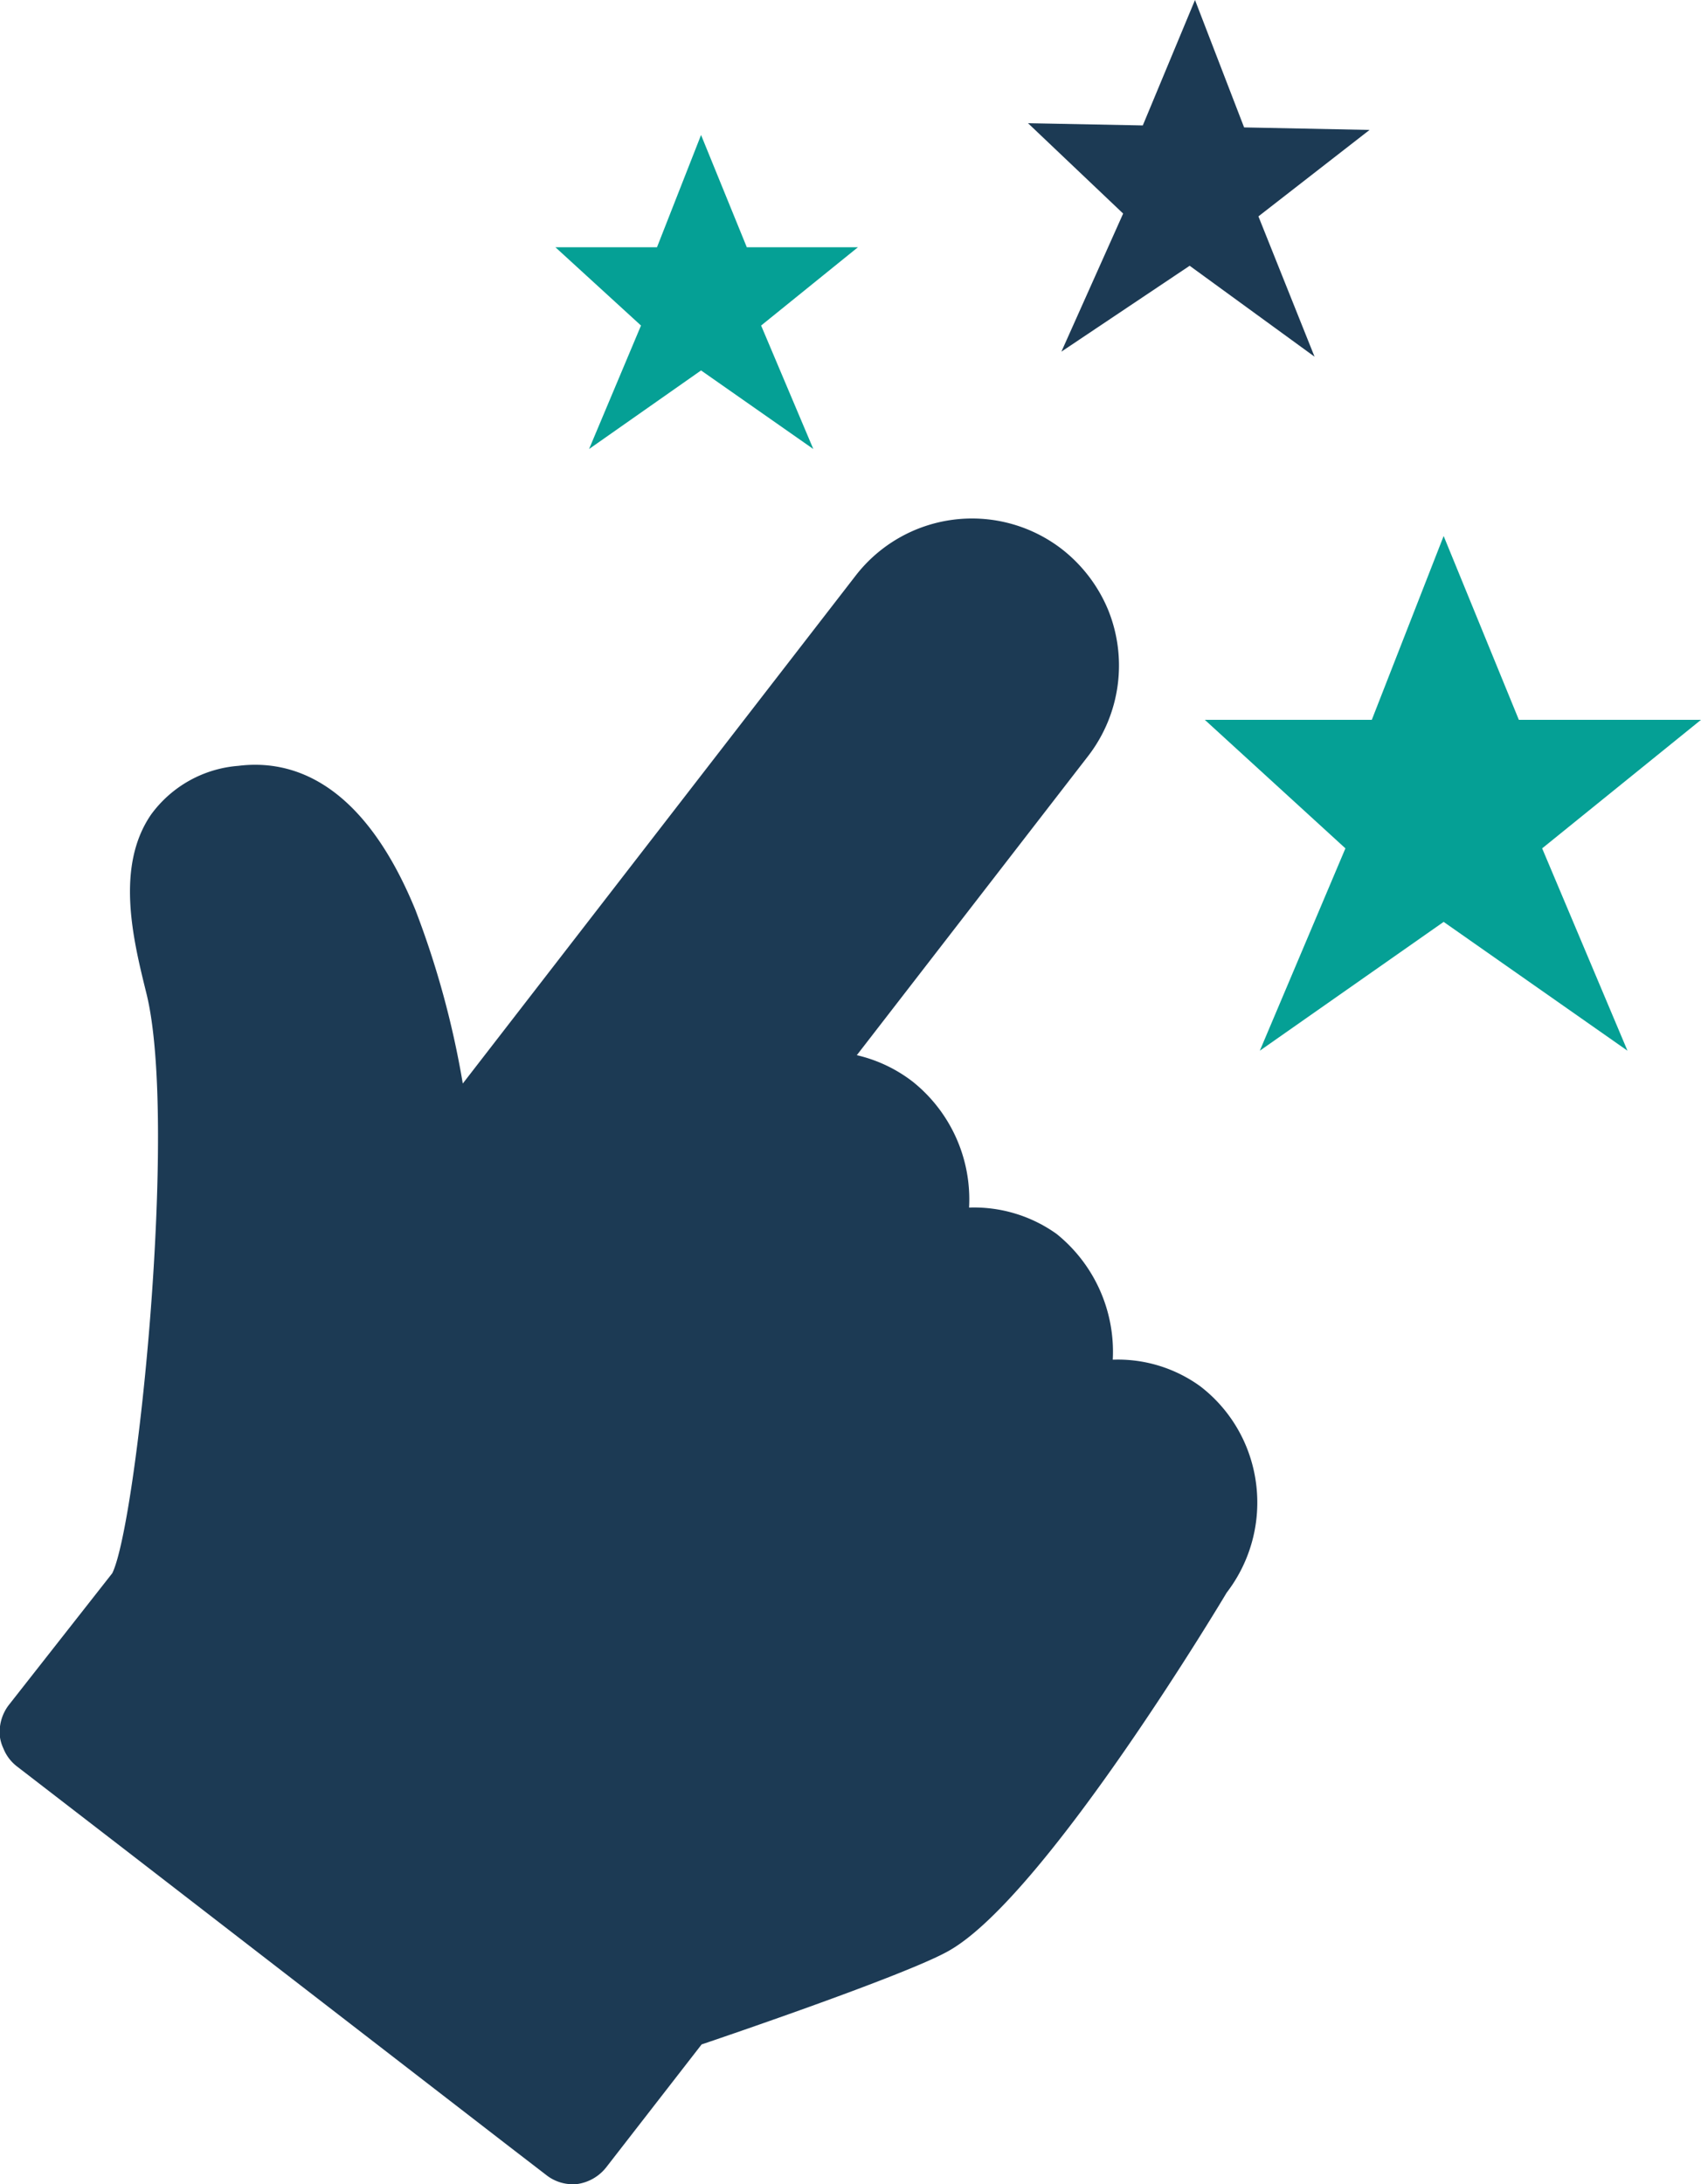 <svg xmlns="http://www.w3.org/2000/svg" viewBox="0 0 60.61 77.83"><defs><style>.cls-1{fill:#05a095;}.cls-2{fill:#1c3a54;}</style></defs><title>reason_img_hand</title><g id="レイヤー_2" data-name="レイヤー 2"><g id="レイヤー_1-2" data-name="レイヤー 1"><polygon class="cls-1" points="54.95 30.23 57.99 37.44 51.44 32.85 44.89 37.44 47.94 30.23 42.93 25.65 48.88 25.65 51.44 19.1 54.12 25.65 60.61 25.65 54.95 30.23"/><polygon class="cls-1" points="20.99 16 24.98 13.2 28.98 16 27.12 11.6 30.57 8.81 26.61 8.81 24.98 4.81 23.41 8.81 19.79 8.81 22.84 11.6 20.99 16"/><polygon class="cls-2" points="42.39 9.47 46.84 12.71 44.84 7.71 48.8 4.63 44.33 4.54 42.58 0 40.72 4.47 36.63 4.39 40.02 7.61 37.82 12.53 42.39 9.47"/><path class="cls-2" d="M25,72.85,21.6,77.23a1.6,1.6,0,0,1-1,.59,1.52,1.52,0,0,1-1.14-.32l-1.3-1L4.27,65.77.6,62.94a1.51,1.51,0,0,1-.48-.64A1.43,1.43,0,0,1,0,61.91a1.58,1.58,0,0,1,.31-1.15L4,56.06C4.88,54.28,6.35,40,5.22,35.41c-.47-1.9-1.12-4.51.16-6.38a4.25,4.25,0,0,1,3.11-1.74c1.83-.23,4.4.47,6.31,5.13a32.06,32.06,0,0,1,1.69,6.19l14-18.1a5.24,5.24,0,0,1,7.35-.94,5.34,5.34,0,0,1,1.64,2.15,5.28,5.28,0,0,1-.7,5.21L30.53,37.6a5.15,5.15,0,0,1,2,.95,5.37,5.37,0,0,1,2,4.48,5.06,5.06,0,0,1,3.12.94,5.39,5.39,0,0,1,2,4.48,5,5,0,0,1,3.12.95,5.19,5.19,0,0,1,1.64,2.15,5.27,5.27,0,0,1-.7,5.2s-6.38,10.72-9.86,12.74C32.36,70.37,25,72.85,25,72.85Z"/></g></g></svg>